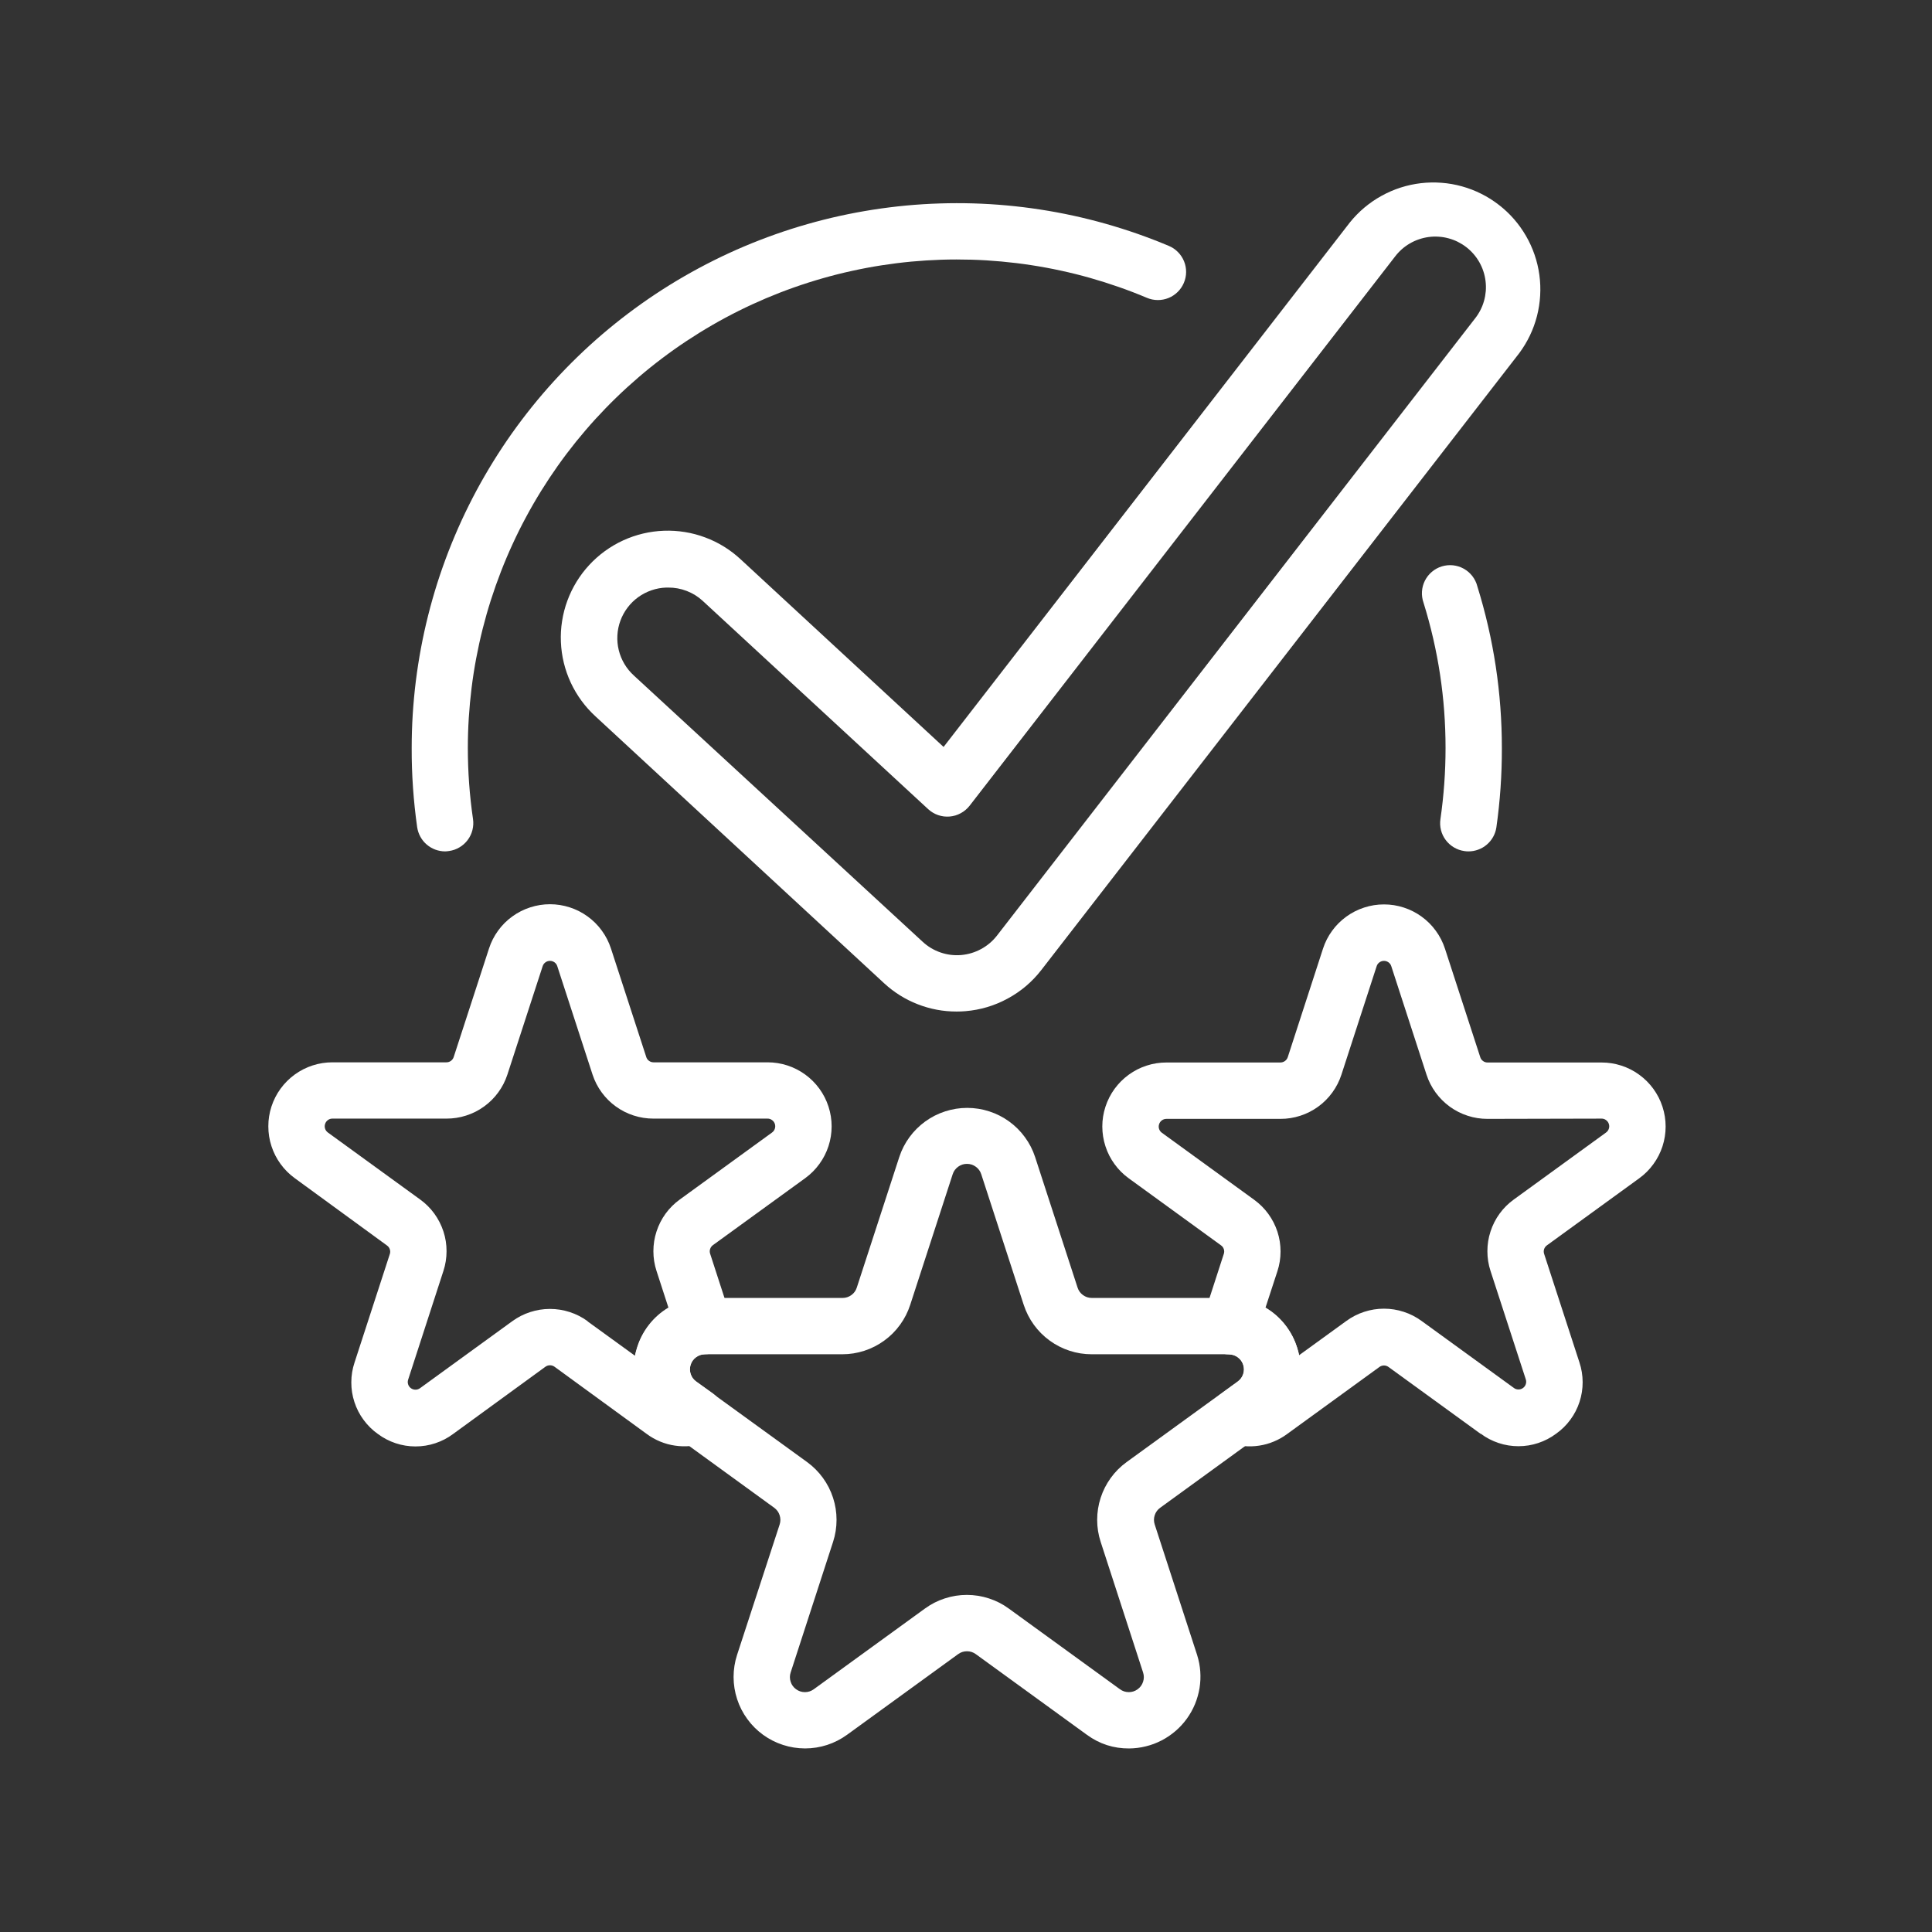 <svg width="900" height="900" viewBox="0 0 900 900" fill="none" xmlns="http://www.w3.org/2000/svg">
<rect x="0" y="0" width="900" height="900" fill="#333333" stroke="none"/>
<path d="M506.328 808.142L454.573 770.563C453.349 769.672 451.98 769.22 450.45 769.22C448.934 769.22 447.552 769.672 446.328 770.563L394.573 808.142C391.727 810.203 388.642 811.772 385.305 812.863C381.954 813.94 378.536 814.485 375.025 814.485C371.501 814.472 368.084 813.94 364.746 812.85C361.395 811.772 358.31 810.19 355.464 808.129C352.632 806.068 350.172 803.621 348.111 800.775C346.036 797.943 344.467 794.858 343.377 791.52C342.286 788.182 341.741 784.751 341.728 781.241C341.728 777.743 342.26 774.313 343.337 770.975L363.19 710.164C363.656 708.728 363.656 707.278 363.177 705.842C362.712 704.406 361.861 703.249 360.637 702.358L308.882 664.765C306.05 662.704 303.616 660.244 301.555 657.412C299.507 654.566 297.938 651.481 296.861 648.143C295.784 644.805 295.252 641.388 295.252 637.891C295.252 634.38 295.797 630.962 296.874 627.638C297.965 624.3 299.534 621.215 301.595 618.383C303.643 615.537 306.09 613.09 308.922 611.029C311.755 608.955 314.84 607.385 318.177 606.295C321.502 605.191 324.919 604.646 328.43 604.633H392.472C394.001 604.633 395.371 604.194 396.594 603.303C397.831 602.412 398.669 601.242 399.134 599.792L418.921 538.982C420.012 535.657 421.594 532.572 423.655 529.753C425.73 526.921 428.19 524.474 431.022 522.413C433.868 520.365 436.953 518.796 440.291 517.719C443.629 516.641 447.046 516.096 450.557 516.096C454.067 516.096 457.485 516.641 460.823 517.719C464.16 518.796 467.246 520.365 470.078 522.413C472.924 524.474 475.384 526.921 477.445 529.753C479.519 532.572 481.102 535.657 482.192 538.982L501.966 599.792C502.431 601.242 503.283 602.412 504.506 603.303C505.743 604.194 507.112 604.633 508.628 604.633H572.684C576.181 604.646 579.599 605.191 582.936 606.295C586.261 607.385 589.346 608.955 592.178 611.029C595.011 613.09 597.457 615.537 599.519 618.383C601.58 621.215 603.149 624.3 604.226 627.638C605.316 630.962 605.862 634.38 605.862 637.891C605.862 641.388 605.33 644.805 604.253 648.143C603.176 651.481 601.606 654.566 599.545 657.412C597.497 660.244 595.051 662.704 592.231 664.765L540.476 702.358C539.24 703.236 538.389 704.406 537.91 705.842C537.445 707.278 537.445 708.728 537.91 710.164L557.67 770.975C558.056 772.212 558.375 773.475 558.628 774.751C558.867 776.041 559.04 777.331 559.133 778.621C559.226 779.924 559.24 781.227 559.186 782.531C559.12 783.834 558.987 785.124 558.787 786.414C558.575 787.703 558.282 788.967 557.923 790.217C557.577 791.48 557.139 792.703 556.647 793.9C556.141 795.11 555.569 796.281 554.931 797.411C554.293 798.554 553.588 799.645 552.817 800.709C552.059 801.759 551.234 802.757 550.343 803.727C549.466 804.685 548.522 805.589 547.538 806.427C546.54 807.278 545.503 808.062 544.426 808.794C543.349 809.525 542.218 810.19 541.062 810.788C539.905 811.374 538.721 811.905 537.498 812.371C536.274 812.823 535.024 813.209 533.761 813.514C532.498 813.834 531.221 814.073 529.918 814.233C528.628 814.392 527.325 814.485 526.022 814.498C518.761 814.538 512.192 812.424 506.328 808.142ZM508.535 630.869C505.011 630.869 501.58 630.324 498.243 629.234C494.905 628.143 491.807 626.561 488.961 624.486C486.128 622.425 483.668 619.965 481.607 617.119C479.546 614.274 477.977 611.175 476.886 607.838L457.113 547.027C456.647 545.577 455.809 544.407 454.573 543.516C453.349 542.612 451.966 542.173 450.45 542.173C448.934 542.173 447.552 542.612 446.328 543.516C445.105 544.407 444.254 545.577 443.788 547.027L424.014 607.838C422.937 611.175 421.355 614.274 419.294 617.119C417.233 619.965 414.786 622.425 411.94 624.486C409.094 626.561 406.009 628.143 402.658 629.234C399.32 630.324 395.89 630.869 392.379 630.869H328.324C326.808 630.883 325.438 631.335 324.215 632.226C322.991 633.117 322.14 634.274 321.675 635.723C321.209 637.159 321.209 638.595 321.675 640.045C322.14 641.481 322.978 642.651 324.201 643.542L376.009 681.108C378.842 683.17 381.289 685.63 383.35 688.462C385.411 691.308 386.993 694.393 388.071 697.744C389.161 701.082 389.693 704.499 389.693 708.01C389.693 711.52 389.161 714.938 388.071 718.276L368.323 779.086C367.845 780.523 367.845 781.972 368.31 783.408C368.775 784.858 369.613 786.028 370.85 786.919C372.073 787.81 373.443 788.262 374.959 788.262C376.475 788.262 377.845 787.81 379.081 786.919L430.849 749.339C433.695 747.265 436.78 745.682 440.118 744.605C443.456 743.515 446.887 742.97 450.397 742.97C453.908 742.97 457.339 743.515 460.676 744.605C464.027 745.682 467.113 747.265 469.945 749.339L521.727 786.919C522.95 787.81 524.32 788.262 525.836 788.262C527.365 788.262 528.734 787.81 529.958 786.919C531.181 786.028 532.032 784.858 532.498 783.408C532.963 781.972 532.963 780.523 532.484 779.086L512.737 718.276C511.647 714.938 511.102 711.52 511.102 708.01C511.102 704.499 511.647 701.082 512.724 697.744C513.814 694.393 515.384 691.308 517.445 688.462C519.506 685.63 521.953 683.17 524.798 681.108L576.567 643.542C577.79 642.651 578.641 641.481 579.107 640.045C579.572 638.595 579.572 637.159 579.093 635.723C578.628 634.274 577.777 633.117 576.553 632.226C575.33 631.335 573.96 630.883 572.444 630.869H508.535Z" fill="white"/>
<path d="M176.024 667.993C173.457 666.171 171.237 663.977 169.375 661.437C167.5 658.911 166.077 656.131 165.106 653.139C164.122 650.147 163.644 647.076 163.657 643.924C163.657 640.773 164.162 637.701 165.16 634.709L181.582 584.217C181.835 583.486 181.835 582.741 181.596 581.996C181.356 581.252 180.917 580.653 180.279 580.201L137.314 548.845C134.761 546.983 132.553 544.789 130.705 542.236C128.843 539.696 127.434 536.917 126.463 533.925C125.479 530.933 125 527.848 125 524.696C124.987 521.545 125.479 518.473 126.45 515.481C127.434 512.475 128.843 509.71 130.692 507.156C132.553 504.616 134.761 502.409 137.301 500.561C139.854 498.712 142.633 497.289 145.638 496.319C148.63 495.348 151.716 494.869 154.867 494.869H207.965C208.763 494.869 209.468 494.63 210.106 494.151C210.731 493.686 211.157 493.061 211.383 492.303L227.805 441.824C228.776 438.832 230.199 436.053 232.047 433.513C233.896 430.96 236.103 428.766 238.656 426.918C241.21 425.069 243.976 423.66 246.981 422.689C249.973 421.718 253.045 421.226 256.196 421.226C259.348 421.226 262.42 421.718 265.425 422.689C268.417 423.66 271.196 425.069 273.736 426.918C276.289 428.766 278.497 430.96 280.345 433.513C282.207 436.053 283.616 438.832 284.6 441.824L301.023 492.303C301.236 493.061 301.661 493.686 302.3 494.151C302.925 494.63 303.643 494.869 304.427 494.869H357.539C360.69 494.869 363.762 495.348 366.767 496.319C369.759 497.289 372.539 498.712 375.092 500.561C377.645 502.409 379.839 504.616 381.701 507.156C383.549 509.71 384.972 512.475 385.943 515.481C386.913 518.473 387.405 521.545 387.405 524.696C387.405 527.848 386.913 530.933 385.943 533.925C384.959 536.917 383.549 539.696 381.687 542.236C379.839 544.789 377.632 546.983 375.078 548.845L332.113 580.028C331.488 580.48 331.049 581.079 330.81 581.823C330.557 582.555 330.571 583.299 330.81 584.044L340.451 613.738C340.77 614.722 340.97 615.719 341.049 616.73C341.129 617.754 341.103 618.765 340.943 619.789C340.797 620.799 340.517 621.783 340.132 622.727C339.759 623.672 339.267 624.563 338.669 625.4C338.071 626.238 337.392 626.996 336.621 627.661C335.85 628.339 335.012 628.911 334.108 629.39C333.19 629.868 332.246 630.241 331.249 630.493C330.265 630.746 329.254 630.879 328.23 630.892C326.728 630.932 325.385 631.411 324.201 632.315C323.004 633.206 322.193 634.376 321.741 635.799C321.302 637.222 321.302 638.645 321.768 640.068C322.233 641.477 323.071 642.634 324.281 643.512L331.967 649.017C333.962 650.453 335.424 652.302 336.382 654.562C337.339 656.823 337.632 659.163 337.273 661.584C336.914 664.017 335.943 666.171 334.374 668.046C332.805 669.935 330.85 671.278 328.536 672.062C326.262 672.86 323.935 673.379 321.542 673.618C319.161 673.844 316.768 673.778 314.401 673.419C312.02 673.073 309.72 672.435 307.499 671.517C305.278 670.599 303.204 669.416 301.276 667.993L258.311 636.677C257.686 636.225 256.981 635.999 256.196 635.999C255.425 635.999 254.72 636.225 254.082 636.677L211.09 667.993C208.564 669.881 205.798 671.318 202.792 672.315C199.8 673.312 196.715 673.804 193.564 673.804C190.399 673.804 187.327 673.312 184.322 672.315C181.33 671.318 178.564 669.881 176.024 667.993ZM273.736 615.56L295.77 631.531C296.01 630.36 296.302 629.203 296.661 628.06C297.845 624.084 299.693 620.467 302.233 617.196C304.773 613.924 307.818 611.238 311.369 609.11L305.837 592.063C304.853 589.071 304.374 585.999 304.374 582.861C304.374 579.709 304.853 576.637 305.837 573.659C306.808 570.667 308.217 567.901 310.066 565.347C311.927 562.808 314.121 560.613 316.675 558.778L359.653 527.568C360.291 527.103 360.717 526.505 360.956 525.773C361.196 525.029 361.196 524.297 360.956 523.553C360.703 522.821 360.278 522.223 359.64 521.771C359.015 521.305 358.31 521.079 357.539 521.092H304.427C301.276 521.092 298.217 520.627 295.212 519.656C292.22 518.699 289.454 517.303 286.901 515.454C284.348 513.619 282.153 511.425 280.292 508.885C278.443 506.358 277.021 503.593 276.037 500.601L259.614 450.122C259.388 449.364 258.949 448.766 258.324 448.3C257.686 447.848 256.981 447.609 256.196 447.609C255.412 447.609 254.707 447.848 254.082 448.3C253.444 448.766 253.018 449.364 252.779 450.122L236.356 500.601C235.372 503.593 233.962 506.358 232.101 508.885C230.252 511.425 228.045 513.619 225.492 515.454C222.952 517.303 220.173 518.699 217.181 519.656C214.189 520.627 211.117 521.092 207.965 521.092H154.867C154.083 521.079 153.378 521.305 152.753 521.771C152.128 522.223 151.689 522.821 151.45 523.553C151.21 524.297 151.197 525.029 151.436 525.773C151.676 526.505 152.114 527.103 152.739 527.568L195.731 558.778C198.271 560.613 200.478 562.808 202.327 565.347C204.175 567.901 205.585 570.667 206.569 573.659C207.54 576.637 208.032 579.709 208.018 582.861C208.018 585.999 207.54 589.071 206.556 592.063L190.146 642.647C189.893 643.392 189.88 644.137 190.12 644.882C190.359 645.626 190.798 646.225 191.436 646.69C192.061 647.142 192.779 647.368 193.55 647.368C194.335 647.368 195.04 647.129 195.678 646.663L238.656 615.454C241.21 613.605 243.976 612.182 246.981 611.212C249.973 610.241 253.045 609.749 256.196 609.749C259.348 609.749 262.42 610.241 265.425 611.212C268.417 612.182 271.183 613.605 273.736 615.454V615.56Z" fill="white"/>
<path d="M689.811 667.995L646.82 636.785C646.195 636.333 645.49 636.093 644.705 636.093C643.921 636.093 643.229 636.333 642.591 636.785L599.626 667.995C597.711 669.418 595.65 670.588 593.442 671.505C591.235 672.436 588.948 673.075 586.581 673.434C584.214 673.793 581.847 673.872 579.466 673.646C577.086 673.434 574.759 672.928 572.498 672.144C570.185 671.346 568.23 670.016 566.661 668.128C565.092 666.253 564.121 664.099 563.762 661.665C563.403 659.245 563.695 656.904 564.653 654.644C565.61 652.383 567.073 650.535 569.068 649.099L576.621 643.62C577.844 642.742 578.682 641.585 579.161 640.163C579.626 638.74 579.639 637.317 579.2 635.881C578.748 634.445 577.924 633.288 576.727 632.383C575.53 631.479 574.187 631.014 572.685 630.974C571.661 630.96 570.65 630.828 569.653 630.562C568.655 630.309 567.711 629.95 566.807 629.471C565.903 628.992 565.052 628.421 564.28 627.742C563.509 627.064 562.831 626.32 562.232 625.482C561.647 624.644 561.155 623.753 560.77 622.809C560.384 621.852 560.118 620.881 559.959 619.857C559.799 618.846 559.772 617.836 559.852 616.812C559.932 615.788 560.145 614.79 560.464 613.82L570.091 584.126C570.344 583.381 570.344 582.65 570.105 581.905C569.865 581.174 569.427 580.575 568.788 580.123L525.823 548.913C523.27 547.065 521.063 544.871 519.214 542.317C517.352 539.778 515.943 536.998 514.972 534.006C513.988 531.001 513.509 527.929 513.496 524.778C513.496 521.626 513.988 518.554 514.959 515.562C515.943 512.557 517.352 509.791 519.201 507.238C521.063 504.685 523.27 502.491 525.81 500.642C528.363 498.781 531.142 497.371 534.148 496.4C537.14 495.429 540.225 494.951 543.376 494.951H596.474C597.272 494.937 597.977 494.698 598.615 494.233C599.254 493.754 599.679 493.142 599.918 492.384L616.315 441.893C617.285 438.901 618.695 436.135 620.557 433.595C622.405 431.042 624.612 428.847 627.166 426.999C629.719 425.151 632.485 423.741 635.49 422.77C638.482 421.786 641.554 421.308 644.705 421.308C647.857 421.308 650.929 421.786 653.934 422.77C656.926 423.741 659.705 425.151 662.245 426.999C664.798 428.847 667.006 431.042 668.854 433.595C670.716 436.135 672.125 438.901 673.109 441.893L689.532 492.384C689.745 493.142 690.17 493.754 690.809 494.233C691.434 494.711 692.139 494.951 692.936 494.951H746.048C749.199 494.951 752.271 495.429 755.276 496.4C758.268 497.371 761.048 498.781 763.601 500.642C766.154 502.491 768.348 504.685 770.21 507.238C772.058 509.791 773.481 512.557 774.452 515.562C775.423 518.554 775.915 521.626 775.915 524.778C775.915 527.929 775.423 531.001 774.452 534.006C773.468 536.998 772.058 539.778 770.197 542.317C768.348 544.871 766.141 547.065 763.588 548.913L720.622 580.123C719.997 580.575 719.545 581.174 719.306 581.905C719.067 582.65 719.067 583.381 719.319 584.126L735.742 634.604C736.739 637.596 737.245 640.668 737.258 643.819C737.271 646.971 736.793 650.043 735.808 653.048C734.838 656.04 733.415 658.806 731.54 661.346C729.678 663.886 727.457 666.067 724.878 667.888C722.351 669.777 719.585 671.213 716.58 672.21C713.588 673.208 710.503 673.7 707.338 673.7C704.186 673.7 701.101 673.208 698.109 672.21C695.104 671.213 692.338 669.777 689.811 667.888V667.995ZM692.936 521.214C689.785 521.227 686.7 520.735 683.708 519.764C680.702 518.794 677.923 517.384 675.37 515.536C672.817 513.674 670.623 511.48 668.761 508.927C666.913 506.374 665.49 503.608 664.519 500.602L648.123 450.124C647.897 449.366 647.458 448.768 646.833 448.302C646.195 447.85 645.49 447.611 644.705 447.611C643.921 447.611 643.216 447.85 642.591 448.302C641.953 448.768 641.527 449.366 641.288 450.124L624.892 500.602C623.921 503.608 622.498 506.374 620.65 508.927C618.801 511.48 616.594 513.674 614.041 515.536C611.487 517.384 608.708 518.794 605.716 519.764C602.711 520.735 599.639 521.227 596.474 521.214H543.376C542.592 521.214 541.887 521.44 541.262 521.892C540.637 522.344 540.198 522.943 539.959 523.687C539.719 524.419 539.706 525.163 539.945 525.895C540.185 526.639 540.624 527.238 541.249 527.69L584.24 558.9C586.78 560.748 588.988 562.942 590.836 565.482C592.684 568.022 594.094 570.788 595.078 573.78C596.049 576.772 596.527 579.844 596.527 582.982C596.527 586.134 596.049 589.192 595.065 592.184L589.533 609.112C593.07 611.213 596.102 613.873 598.642 617.104C601.182 620.336 603.043 623.926 604.24 627.849C604.599 628.992 604.905 630.163 605.144 631.333L627.166 615.362C629.719 613.501 632.485 612.078 635.477 611.107C638.482 610.123 641.554 609.631 644.705 609.631C647.857 609.631 650.929 610.123 653.934 611.107C656.926 612.078 659.692 613.501 662.245 615.362L705.237 646.572C705.862 647.038 706.567 647.264 707.351 647.264C708.136 647.277 708.841 647.038 709.466 646.585C710.104 646.12 710.543 645.522 710.782 644.777C711.021 644.032 711.008 643.288 710.769 642.543L694.346 592.064C693.362 589.072 692.883 586.001 692.883 582.862C692.883 579.711 693.362 576.639 694.346 573.66C695.317 570.668 696.726 567.902 698.575 565.349C700.436 562.809 702.63 560.615 705.184 558.78L748.162 527.57C748.8 527.105 749.226 526.506 749.465 525.775C749.705 525.03 749.705 524.299 749.452 523.554C749.213 522.823 748.774 522.225 748.149 521.772C747.524 521.307 746.819 521.081 746.048 521.094L692.936 521.214Z" fill="white"/>
<path d="M207.326 396.609C205.757 396.596 204.227 396.317 202.751 395.772C201.275 395.213 199.945 394.429 198.749 393.391C197.552 392.367 196.581 391.157 195.823 389.774C195.065 388.391 194.573 386.929 194.334 385.359C192.605 373.125 191.741 360.825 191.781 348.471C191.781 343.259 191.94 338.059 192.259 332.86C192.592 327.66 193.071 322.474 193.709 317.301C194.36 312.129 195.158 306.982 196.116 301.863C197.073 296.743 198.19 291.65 199.467 286.597C200.73 281.544 202.166 276.544 203.735 271.57C205.318 266.61 207.06 261.69 208.935 256.836C210.823 251.983 212.858 247.182 215.025 242.448C217.206 237.714 219.533 233.06 221.993 228.459C224.467 223.871 227.073 219.363 229.812 214.935C232.552 210.507 235.437 206.158 238.443 201.903C241.461 197.648 244.599 193.499 247.857 189.443C251.129 185.374 254.52 181.425 258.03 177.568C261.541 173.712 265.171 169.975 268.908 166.345C272.644 162.715 276.501 159.204 280.45 155.813C284.413 152.422 288.469 149.164 292.631 146.013C296.793 142.874 301.035 139.869 305.384 136.983C309.732 134.098 314.16 131.358 318.668 128.752C323.189 126.146 327.777 123.672 332.445 121.345C337.099 119.018 341.833 116.837 346.633 114.803C351.434 112.768 356.288 110.893 361.208 109.151C366.128 107.409 371.088 105.827 376.101 104.404C381.115 102.968 386.168 101.691 391.261 100.574C396.354 99.457 401.473 98.5 406.62 97.689C411.779 96.891 416.939 96.239 422.138 95.747C427.324 95.268 432.524 94.936 437.736 94.776C442.949 94.603 448.162 94.603 453.375 94.75C458.587 94.909 463.787 95.215 468.973 95.694C474.172 96.172 479.345 96.797 484.491 97.595C489.651 98.38 494.771 99.337 499.864 100.441C504.957 101.545 510.01 102.808 515.037 104.231C520.05 105.654 525.01 107.223 529.93 108.938C534.85 110.667 539.717 112.542 544.518 114.563C546.127 115.242 547.536 116.199 548.76 117.449C549.983 118.686 550.914 120.109 551.579 121.731C552.23 123.34 552.55 125.015 552.536 126.757C552.523 128.499 552.164 130.162 551.486 131.771C550.808 133.366 549.85 134.789 548.613 135.999C547.363 137.223 545.941 138.167 544.332 138.819C542.709 139.47 541.034 139.789 539.292 139.776C537.55 139.763 535.874 139.417 534.278 138.739C529.97 136.917 525.608 135.241 521.193 133.699C516.779 132.156 512.324 130.747 507.829 129.47C503.334 128.194 498.8 127.063 494.225 126.079C489.664 125.082 485.063 124.231 480.449 123.526C475.835 122.808 471.194 122.249 466.539 121.824C461.885 121.398 457.218 121.106 452.537 120.973C447.869 120.84 443.202 120.84 438.521 120.986C433.854 121.146 429.186 121.438 424.532 121.864C419.878 122.303 415.25 122.888 410.622 123.606C406.008 124.324 401.42 125.188 396.846 126.199C392.285 127.196 387.75 128.34 383.255 129.63C378.761 130.906 374.306 132.329 369.904 133.885C365.49 135.441 361.141 137.13 356.833 138.951C352.538 140.773 348.296 142.728 344.107 144.816C339.918 146.904 335.809 149.111 331.766 151.451C327.711 153.792 323.748 156.252 319.852 158.832C315.955 161.411 312.139 164.111 308.416 166.93C304.679 169.749 301.035 172.675 297.498 175.72C293.948 178.765 290.49 181.903 287.139 185.161C283.775 188.406 280.53 191.77 277.378 195.214C274.227 198.672 271.195 202.222 268.256 205.853C265.331 209.496 262.512 213.22 259.812 217.036C257.113 220.853 254.533 224.749 252.073 228.712C249.613 232.688 247.272 236.73 245.065 240.852C242.844 244.961 240.77 249.137 238.815 253.392C236.86 257.634 235.038 261.929 233.349 266.291C231.661 270.639 230.105 275.041 228.682 279.496C227.259 283.951 225.983 288.445 224.839 292.966C223.695 297.501 222.698 302.062 221.834 306.65C220.969 311.251 220.251 315.865 219.679 320.493C219.108 325.134 218.669 329.775 218.376 334.442C218.084 339.11 217.937 343.777 217.937 348.445C217.937 359.535 218.749 370.572 220.344 381.543C220.597 383.272 220.504 384.974 220.078 386.663C219.653 388.351 218.921 389.894 217.871 391.29C216.834 392.687 215.557 393.83 214.054 394.721C212.565 395.612 210.956 396.184 209.227 396.423C208.602 396.53 207.964 396.596 207.326 396.609Z" fill="white"/>
<path d="M684.015 396.611C683.377 396.611 682.739 396.558 682.101 396.451C680.372 396.199 678.763 395.627 677.273 394.736C675.771 393.845 674.508 392.701 673.47 391.319C672.42 389.922 671.688 388.38 671.263 386.691C670.837 385.002 670.758 383.3 671.01 381.571C672.593 370.601 673.391 359.563 673.391 348.473C673.404 325.388 669.986 302.822 663.138 280.774C662.845 279.95 662.633 279.085 662.513 278.208C662.38 277.343 662.353 276.452 662.407 275.575C662.46 274.684 662.606 273.819 662.832 272.968C663.058 272.104 663.377 271.293 663.776 270.495C664.175 269.71 664.641 268.966 665.199 268.261C665.744 267.569 666.356 266.931 667.034 266.373C667.712 265.801 668.43 265.295 669.215 264.87C669.986 264.444 670.797 264.112 671.649 263.846C672.5 263.593 673.364 263.42 674.242 263.327C675.119 263.248 676.01 263.248 676.888 263.341C677.765 263.434 678.63 263.62 679.481 263.886C680.319 264.152 681.13 264.511 681.901 264.936C682.672 265.375 683.39 265.88 684.069 266.452C684.734 267.037 685.345 267.676 685.89 268.38C686.422 269.072 686.888 269.83 687.273 270.615C687.672 271.412 687.978 272.237 688.191 273.101C695.837 297.689 699.64 322.848 699.627 348.606C699.654 360.96 698.803 373.26 697.061 385.494C696.821 387.05 696.316 388.513 695.545 389.882C694.773 391.252 693.803 392.449 692.606 393.459C691.409 394.483 690.066 395.268 688.59 395.8C687.114 396.345 685.598 396.611 684.015 396.611Z" fill="white"/>
<path d="M445.66 471.212C439.397 471.225 433.347 470.095 427.522 467.821C421.684 465.547 416.472 462.289 411.871 458.047L277.443 333.753C275.023 331.532 272.842 329.112 270.901 326.466C268.959 323.819 267.284 321 265.901 318.035C264.518 315.056 263.427 311.971 262.656 308.793C261.885 305.602 261.42 302.37 261.287 299.086C261.14 295.814 261.326 292.543 261.845 289.312C262.35 286.067 263.162 282.902 264.305 279.817C265.435 276.745 266.858 273.807 268.574 271.001C270.289 268.208 272.257 265.602 274.491 263.195C276.712 260.788 279.159 258.62 281.818 256.692C284.478 254.764 287.297 253.115 290.276 251.745C293.268 250.376 296.353 249.312 299.544 248.554C302.749 247.796 305.98 247.357 309.265 247.238C312.55 247.118 315.807 247.317 319.052 247.849C322.283 248.368 325.448 249.206 328.52 250.363C331.592 251.506 334.531 252.942 337.323 254.671C340.116 256.4 342.709 258.394 345.102 260.628L439.557 347.955L628.877 103.555C630.912 101.042 633.159 98.741 635.633 96.667C638.119 94.592 640.765 92.77 643.598 91.215C646.43 89.645 649.382 88.369 652.454 87.385C655.539 86.401 658.678 85.709 661.882 85.337C665.1 84.965 668.318 84.898 671.537 85.151C674.755 85.39 677.933 85.949 681.044 86.813C684.156 87.677 687.161 88.834 690.047 90.284C692.946 91.733 695.659 93.449 698.212 95.43C700.778 97.398 703.119 99.606 705.246 102.039C707.374 104.473 709.236 107.092 710.858 109.885C712.48 112.677 713.81 115.603 714.861 118.661C715.911 121.72 716.656 124.845 717.095 128.05C717.534 131.241 717.653 134.459 717.467 137.69C717.281 140.908 716.789 144.087 715.991 147.212C715.18 150.35 714.089 153.368 712.693 156.281C711.297 159.193 709.635 161.946 707.707 164.539L485.062 451.904C480.78 457.422 475.567 461.837 469.423 465.162C463.293 468.499 456.737 470.454 449.783 471.039C448.426 471.159 447.043 471.212 445.66 471.212ZM311.286 273.713H310.342C308.002 273.793 305.714 274.205 303.494 274.977C301.286 275.735 299.225 276.799 297.324 278.168C295.422 279.538 293.773 281.16 292.35 283.035C290.941 284.897 289.824 286.931 289.012 289.126C288.201 291.333 287.736 293.594 287.603 295.934C287.47 298.274 287.683 300.588 288.241 302.862C288.8 305.136 289.677 307.277 290.874 309.298C292.071 311.306 293.547 313.101 295.276 314.684L429.796 438.699C432.216 440.946 434.996 442.609 438.107 443.686C441.232 444.763 444.437 445.162 447.735 444.896C451.033 444.603 454.131 443.672 457.03 442.103C459.942 440.521 462.402 438.433 464.437 435.827L687.068 148.435C688.039 147.225 688.877 145.922 689.595 144.525C690.313 143.142 690.885 141.693 691.31 140.19C691.736 138.688 692.002 137.158 692.135 135.603C692.255 134.047 692.215 132.491 692.028 130.948C691.842 129.393 691.51 127.877 691.018 126.401C690.539 124.911 689.901 123.502 689.13 122.132C688.358 120.776 687.467 119.512 686.443 118.329C685.419 117.159 684.289 116.081 683.052 115.124C681.829 114.18 680.499 113.355 679.103 112.651C677.707 111.959 676.257 111.414 674.741 111.015C673.239 110.603 671.709 110.35 670.14 110.257C668.584 110.151 667.029 110.204 665.486 110.417C663.944 110.629 662.428 110.988 660.952 111.494C659.475 111.999 658.066 112.651 656.71 113.435C655.366 114.233 654.103 115.137 652.946 116.175C651.776 117.225 650.726 118.369 649.795 119.605L451.684 375.335C451.126 376.053 450.501 376.705 449.796 377.29C449.104 377.875 448.36 378.394 447.562 378.819C446.764 379.258 445.926 379.604 445.062 379.87C444.184 380.122 443.293 380.295 442.389 380.375C441.485 380.441 440.581 380.428 439.676 380.322C438.772 380.202 437.894 380.003 437.03 379.71C436.166 379.418 435.341 379.032 434.57 378.566C433.785 378.101 433.054 377.556 432.389 376.944L327.323 279.884C325.143 277.876 322.656 276.346 319.89 275.283C317.124 274.219 314.252 273.687 311.286 273.713Z" fill="white"/>
</svg>
